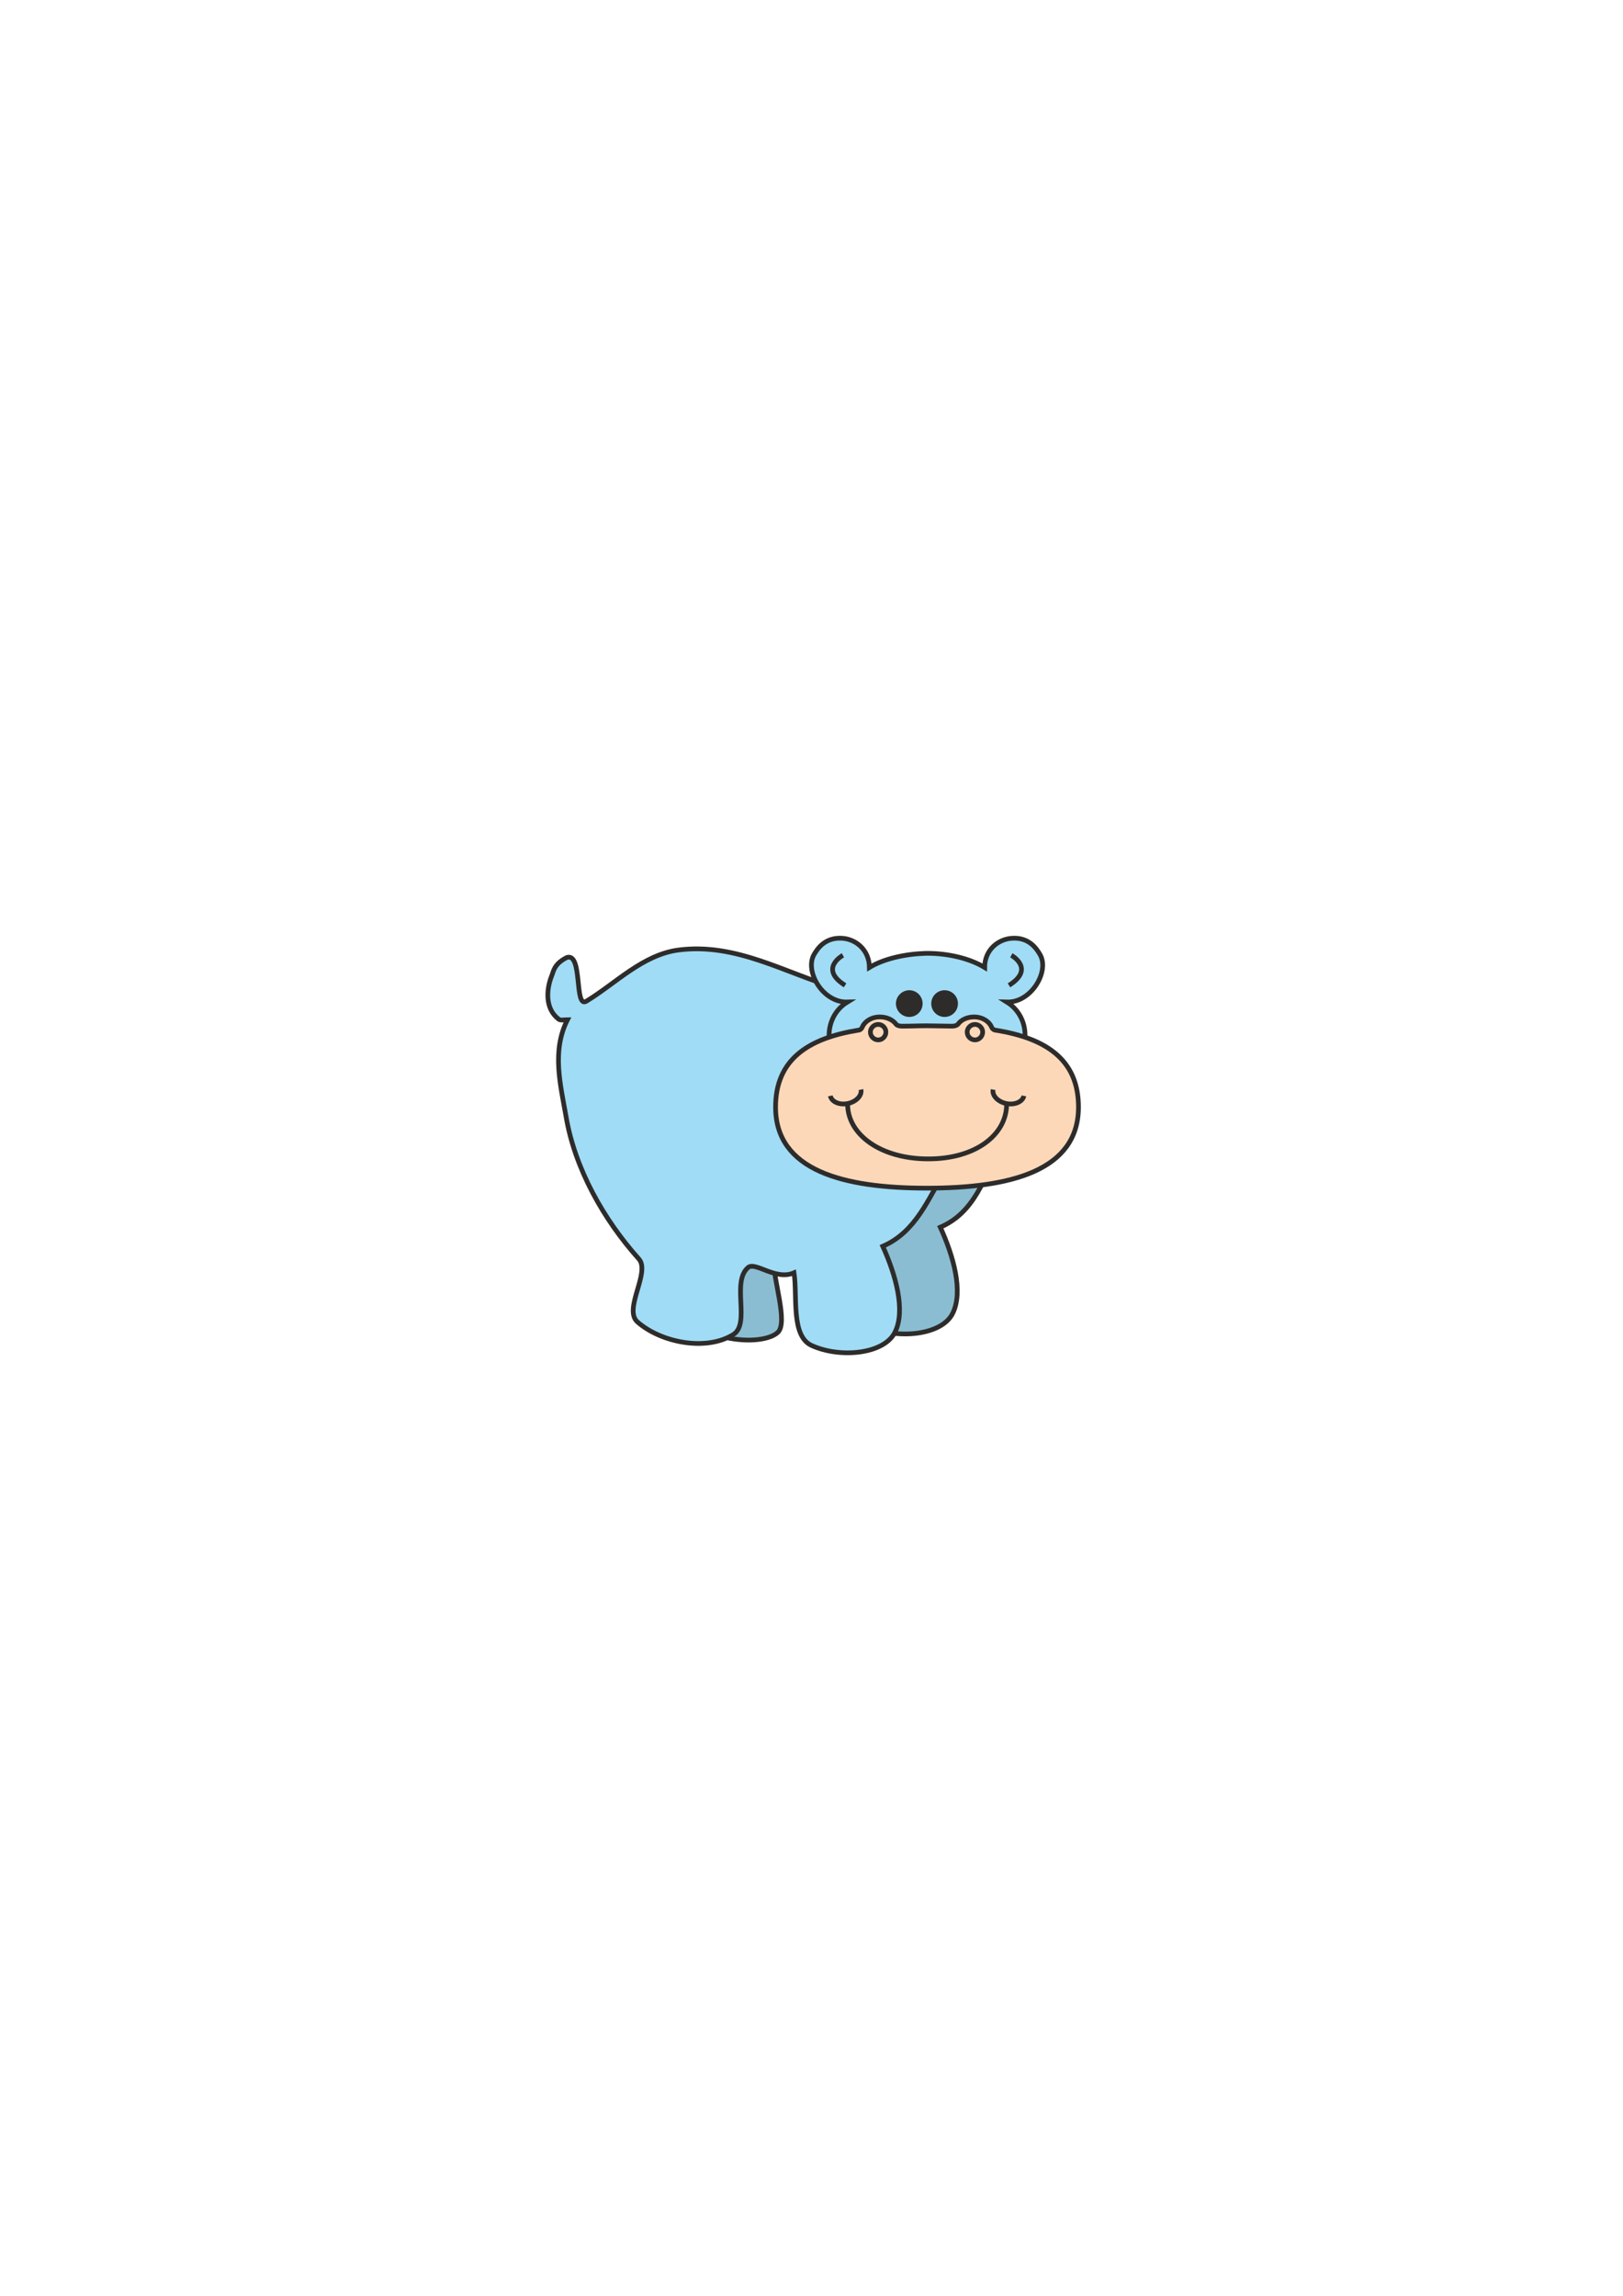 <?xml version="1.0" encoding="utf-8"?>
<!-- Created by UniConvertor 2.0rc4 (https://sk1project.net/) -->
<svg xmlns="http://www.w3.org/2000/svg" height="841.89pt" viewBox="0 0 595.276 841.89" width="595.276pt" version="1.1" xmlns:xlink="http://www.w3.org/1999/xlink" id="7ae805f0-f60f-11ea-96f7-dcc15c148e23">

<g>
	<path style="stroke:#2d2c2b;stroke-width:1.728;stroke-miterlimit:10.433;fill:#8abdd2;" d="M 312.326,453.345 C 313.55,468.249 311.174,482.937 318.662,486.465 329.03,491.217 345.374,489.777 349.406,481.641 353.438,473.577 349.622,460.401 344.87,450.033 356.894,444.849 361.502,432.897 367.694,415.905 L 312.326,453.345 Z" />
	<path style="stroke:#2d2c2b;stroke-width:1.728;stroke-miterlimit:10.433;fill:#8abdd2;" d="M 283.814,462.705 C 283.598,469.185 289.07,484.881 285.326,488.553 282.662,491.145 274.958,492.441 265.958,490.425 L 266.75,460.689 283.814,462.705 Z" />
	<path style="stroke:#2d2c2b;stroke-width:1.728;stroke-miterlimit:10.433;fill:#a0dcf5;" d="M 307.502,362.553 C 288.062,356.937 270.134,345.633 248.894,348.369 235.718,350.097 225.854,360.609 215.054,367.161 210.518,369.897 213.83,349.305 207.926,351.105 203.03,353.553 203.03,356.361 202.31,357.945 200.51,362.481 199.646,369.825 204.974,373.785 205.694,374.289 206.99,373.929 208.142,373.929 202.31,385.377 205.55,397.689 207.638,409.569 210.878,428.577 221.39,447.225 234.278,461.625 238.742,466.521 228.446,480.129 233.846,484.809 242.63,492.441 259.046,495.537 268.91,489.417 275.39,485.457 268.118,470.121 274.382,464.793 277.118,462.561 284.534,469.689 291.23,466.737 292.526,475.161 290.006,489.849 297.638,493.377 307.934,498.129 324.206,496.689 328.238,488.553 332.27,480.561 328.454,467.313 323.774,457.017 335.798,451.833 340.406,439.809 346.598,429.297 L 307.502,362.553 Z" />
	<path style="stroke:#2d2c2b;stroke-width:1.728;stroke-miterlimit:10.433;fill:#a0dcf5;" d="M 375.758,382.065 C 376.694,376.449 374.39,370.617 369.278,367.449 378.278,367.737 385.046,356.145 381.446,350.025 380.15,347.793 377.414,343.761 371.438,344.049 366.254,344.265 361.142,348.225 361.142,354.777 355.814,351.537 347.822,349.521 339.614,349.593 332.126,349.809 324.206,351.537 318.878,354.777 318.806,348.225 313.766,344.265 308.654,344.049 302.606,343.761 299.87,347.793 298.574,350.025 295.046,356.145 301.742,367.737 310.814,367.449 305.63,370.617 303.398,376.449 304.262,382.065 L 375.758,382.065 Z" />
	<path style="stroke:#2d2c2b;stroke-width:1.728;stroke-miterlimit:10.433;fill:none;" d="M 309.158,350.313 C 309.158,350.313 300.158,355.209 309.95,361.329" />
	<path style="stroke:#2d2c2b;stroke-width:1.728;stroke-miterlimit:10.433;fill:#2d2c2b;" d="M 333.494,372.057 C 335.726,372.057 337.526,370.257 337.526,368.025 337.526,365.793 335.726,363.993 333.494,363.993 331.334,363.993 329.462,365.793 329.462,368.025 329.462,370.257 331.334,372.057 333.494,372.057 L 333.494,372.057 Z" />
	<path style="stroke:#2d2c2b;stroke-width:1.728;stroke-miterlimit:10.433;fill:none;" d="M 370.934,350.313 C 370.934,350.313 379.862,355.209 370.07,361.329" />
	<path style="stroke:#2d2c2b;stroke-width:1.728;stroke-miterlimit:10.433;fill:#fcd8b9;" d="M 339.974,376.161 C 343.07,376.161 346.166,376.305 349.118,376.305 350.918,376.305 351.422,375.513 351.422,375.513 352.502,374.001 354.734,372.921 357.254,372.921 360.35,372.921 362.798,374.577 363.662,376.593 364.166,377.889 365.462,377.817 365.462,377.817 383.318,380.769 395.558,388.329 395.558,405.969 395.558,429.297 370.718,435.705 339.974,435.705 309.374,435.705 284.462,429.297 284.462,405.969 284.462,388.329 296.702,380.769 314.558,377.817 314.558,377.817 315.782,377.889 316.286,376.593 317.15,374.577 319.598,372.921 322.694,372.921 325.286,372.921 327.446,374.001 328.598,375.513 328.598,375.513 329.03,376.305 330.902,376.305 333.854,376.305 336.878,376.161 339.974,376.161 L 339.974,376.161 Z" />
	<path style="stroke:#2d2c2b;stroke-width:1.728;stroke-miterlimit:10.433;fill:#2d2c2b;" d="M 346.454,372.057 C 344.222,372.057 342.422,370.257 342.422,368.025 342.422,365.793 344.222,363.993 346.454,363.993 348.686,363.993 350.486,365.793 350.486,368.025 350.486,370.257 348.686,372.057 346.454,372.057 L 346.454,372.057 Z" />
	<path style="stroke:#2d2c2b;stroke-width:1.728;stroke-miterlimit:10.433;fill:none;" d="M 369.206,404.889 C 369.206,416.049 357.974,424.977 340.478,424.977 322.982,424.977 310.886,416.049 310.886,404.889" />
	<path style="stroke:#2d2c2b;stroke-width:1.728;stroke-miterlimit:10.433;fill:none;" d="M 375.542,401.865 C 375.11,404.025 372.158,405.321 369.062,404.673 365.966,404.025 363.806,401.721 364.238,399.561" />
	<path style="stroke:#2d2c2b;stroke-width:1.728;stroke-miterlimit:10.433;fill:#fcd8b9;" d="M 322.118,381.345 C 323.63,381.345 324.926,380.049 324.926,378.465 324.926,376.953 323.63,375.657 322.118,375.657 320.534,375.657 319.238,376.953 319.238,378.465 319.238,380.049 320.534,381.345 322.118,381.345 L 322.118,381.345 Z" />
	<path style="stroke:#2d2c2b;stroke-width:1.728;stroke-miterlimit:10.433;fill:#fcd8b9;" d="M 357.614,381.345 C 359.126,381.345 360.422,380.049 360.422,378.465 360.422,376.953 359.126,375.657 357.614,375.657 356.03,375.657 354.734,376.953 354.734,378.465 354.734,380.049 356.03,381.345 357.614,381.345 L 357.614,381.345 Z" />
	<path style="stroke:#2d2c2b;stroke-width:1.728;stroke-miterlimit:10.433;fill:none;" d="M 304.55,401.865 C 304.982,404.025 307.862,405.321 310.958,404.673 314.054,404.025 316.214,401.721 315.782,399.561" />
</g>
</svg>